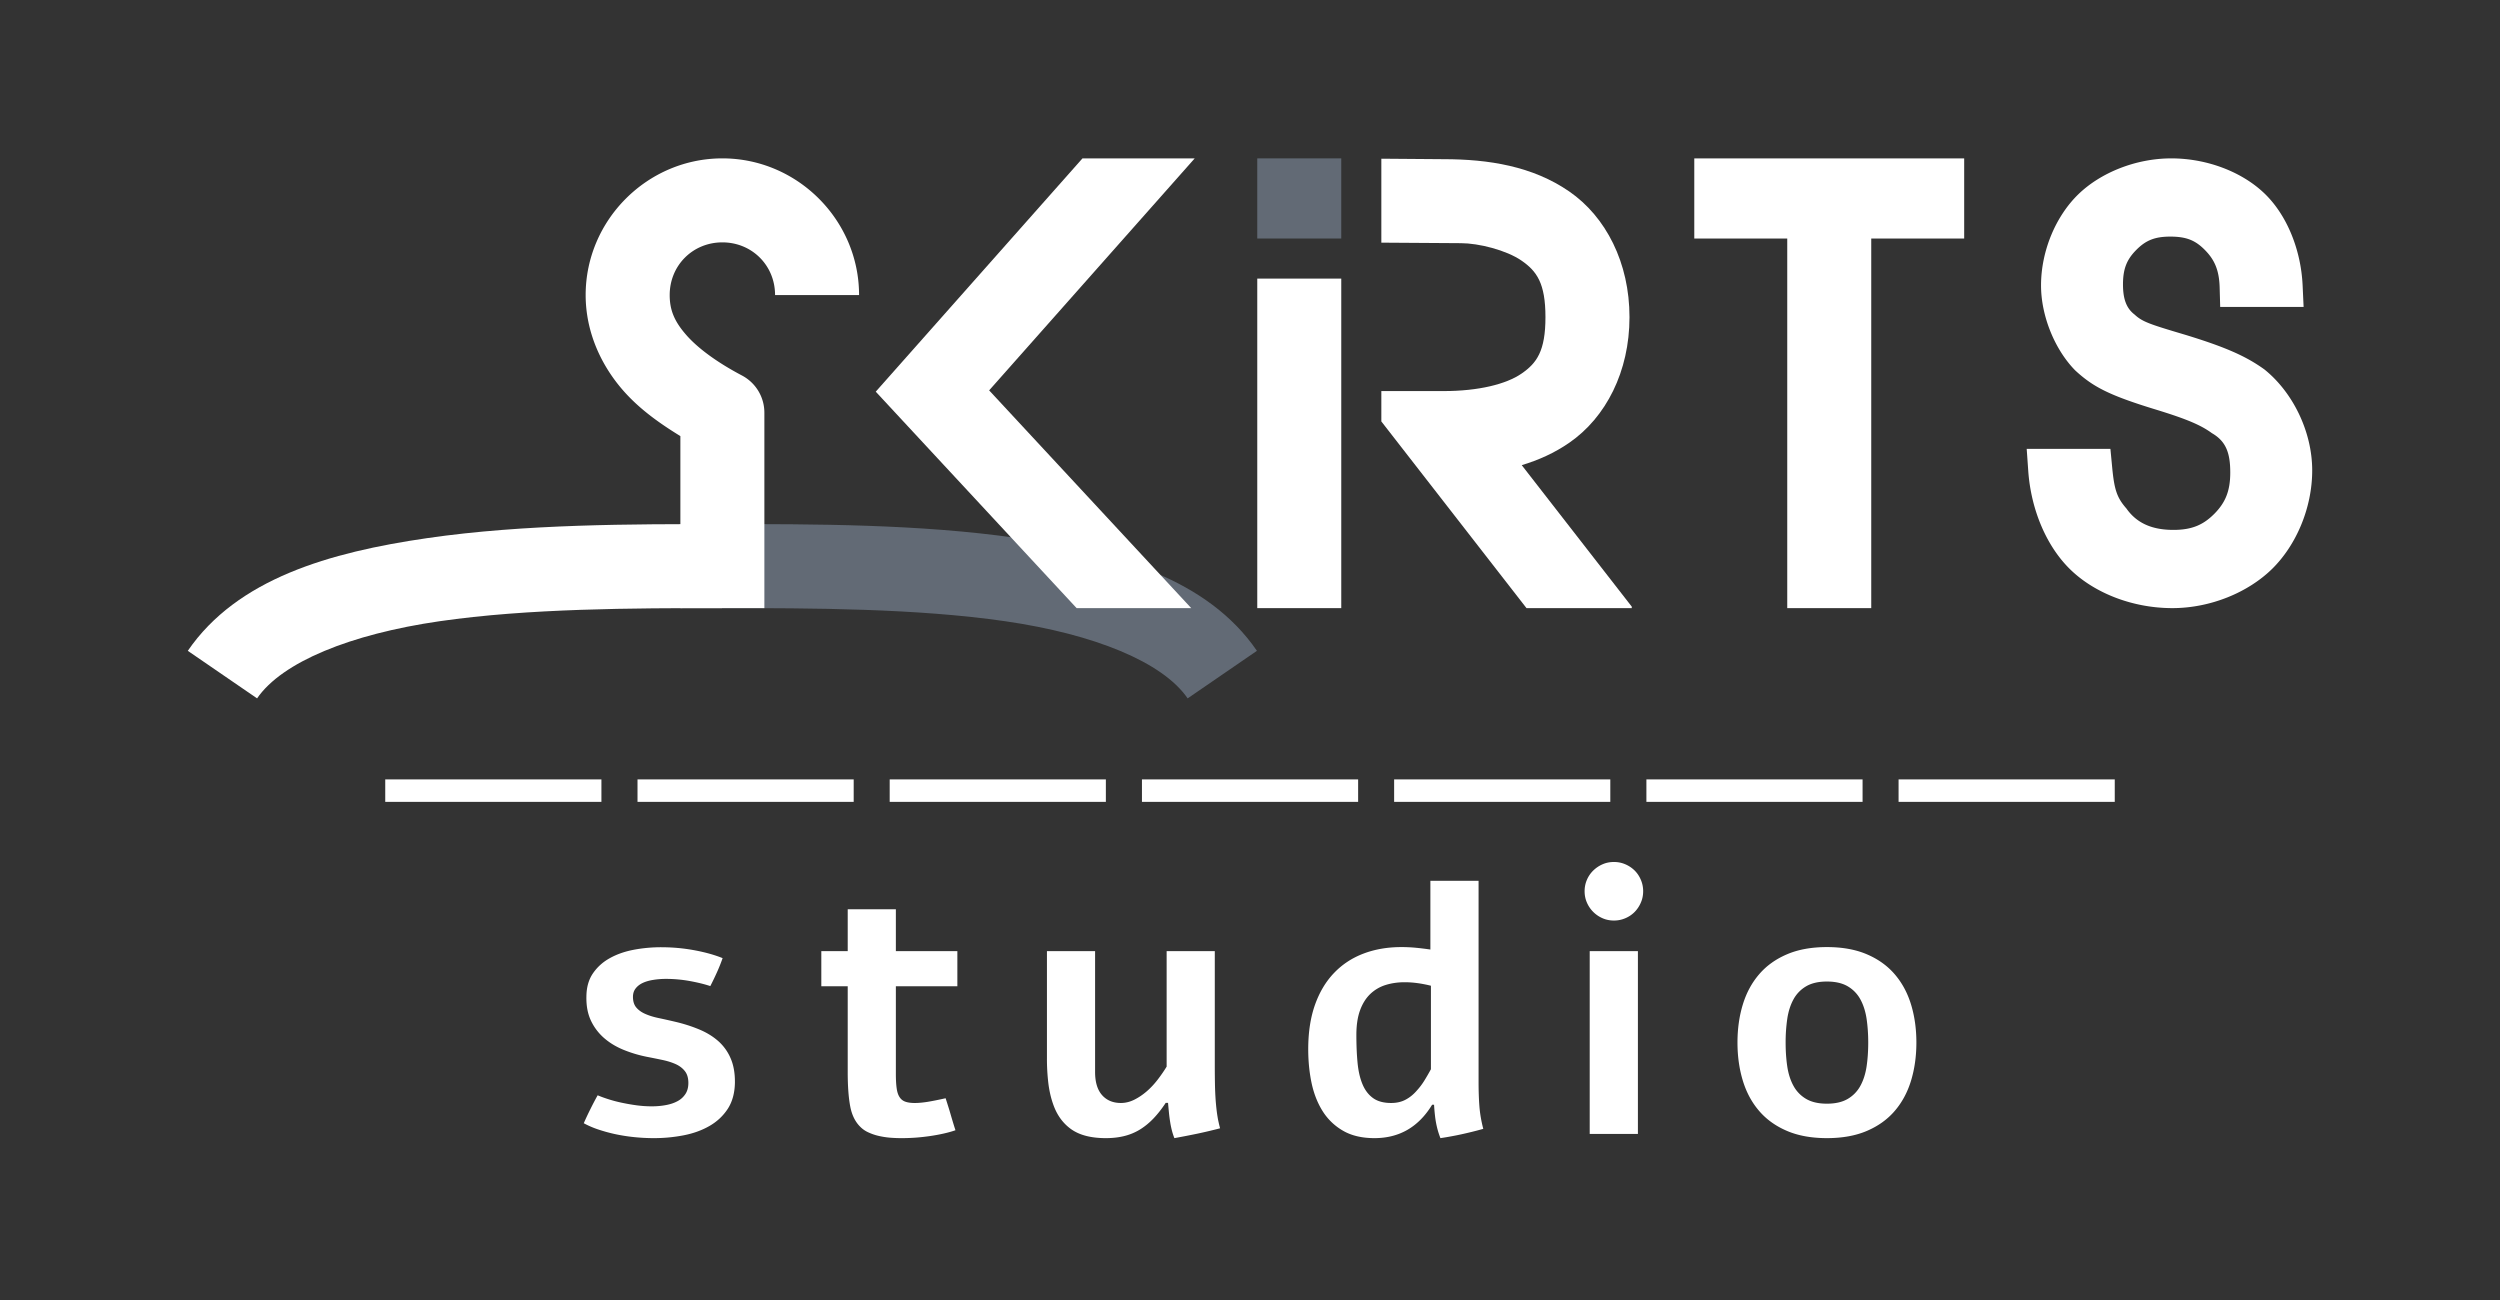 <svg viewBox="0 0 500 260" xmlns="http://www.w3.org/2000/svg" xmlns:xlink="http://www.w3.org/1999/xlink"><rect x="0" y="0" width="500" height="260" fill="#333333" stroke="none"/><defs><linearGradient id="b" gradientUnits="userSpaceOnUse" x1="-65.92" y1="541.893" x2="120.709" y2="541.893" gradientTransform="translate(113.085 -490.697) scale(1.146)" xlink:href="#a"/><linearGradient id="a"><stop offset="0" stop-color="#fff"/><stop offset=".5" stop-color="#fff"/><stop offset=".5" stop-color="#626a75"/><stop offset="1" stop-color="#626a75"/></linearGradient></defs><path d="M132.253 189.447c2.253 0 4.457.2 6.61.6 2.16.4 4.047.927 5.66 1.58-.327.94-.707 1.89-1.14 2.85-.433.96-.873 1.873-1.32 2.74-1.193-.393-2.58-.733-4.16-1.02a27.006 27.006 0 00-4.7-.42c-.887 0-1.737.067-2.55.2-.807.127-1.51.33-2.11.61-.593.28-1.067.65-1.42 1.11-.353.453-.53 1.01-.53 1.67 0 .913.23 1.633.69 2.16.453.527 1.063.953 1.83 1.28.76.333 1.643.603 2.65.81 1.007.213 2.063.45 3.17.71 1.707.393 3.303.897 4.79 1.51 1.493.607 2.783 1.383 3.87 2.33a9.63 9.63 0 012.53 3.49c.6 1.367.887 3.01.86 4.93-.047 2.067-.53 3.803-1.45 5.21-.927 1.407-2.147 2.543-3.66 3.41-1.513.867-3.237 1.487-5.17 1.86-1.933.373-3.907.56-5.92.56-1.34 0-2.677-.07-4.01-.21a35.09 35.09 0 01-3.83-.61 32.563 32.563 0 01-3.41-.95 18.193 18.193 0 01-2.78-1.21c.4-.92.847-1.87 1.34-2.85.487-.987.967-1.9 1.44-2.74.653.28 1.407.553 2.26.82.86.273 1.763.507 2.71.7.953.2 1.927.367 2.92.5.993.127 1.973.19 2.94.19.98 0 1.917-.083 2.81-.25.887-.16 1.667-.423 2.34-.79a4.23 4.23 0 001.58-1.44c.387-.593.58-1.327.58-2.2 0-.98-.23-1.763-.69-2.35-.453-.587-1.067-1.057-1.84-1.41-.773-.347-1.667-.627-2.68-.84a171.814 171.814 0 00-3.12-.63 25.594 25.594 0 01-4.68-1.41c-1.473-.607-2.763-1.393-3.87-2.36a10.577 10.577 0 01-2.62-3.49c-.64-1.373-.937-2.987-.89-4.84.02-1.827.463-3.367 1.33-4.62.867-1.253 1.993-2.26 3.38-3.02 1.38-.767 2.96-1.32 4.74-1.66 1.787-.34 3.627-.51 5.52-.51zm37.29-7.59h9.63v8.37h12.3v7.03h-12.3v17.54c0 1.147.053 2.097.16 2.85.1.747.293 1.337.58 1.77.28.44.666.747 1.16.92.487.173 1.117.26 1.89.26.753 0 1.626-.08 2.62-.24 1-.167 2.18-.403 3.54-.71.14.427.297.92.47 1.48.18.56.357 1.14.53 1.74.173.6.343 1.173.51 1.72.166.553.32 1.04.46 1.46-.66.233-1.43.45-2.31.65-.88.2-1.8.37-2.76.51-.96.14-1.93.247-2.91.32-.987.067-1.913.1-2.78.1-.82 0-1.63-.033-2.43-.1a15.974 15.974 0 01-2.27-.37 10.33 10.33 0 01-1.98-.69 5.255 5.255 0 01-1.58-1.09c-1.034-1.007-1.714-2.393-2.04-4.16-.327-1.773-.49-4.03-.49-6.77v-17.19h-5.28v-7.03h5.28v-8.37zm63.785 8.37h9.63v22.57c0 1.9.017 3.487.05 4.76.04 1.28.107 2.41.2 3.39.047.493.093.927.14 1.3.047.38.1.743.16 1.09.053.353.123.717.21 1.09.08.38.18.79.3 1.23-1.527.4-3.047.76-4.56 1.08-1.507.313-3.033.61-4.58.89a12.455 12.455 0 01-.48-1.46c-.127-.48-.237-.993-.33-1.54a33.18 33.18 0 01-.25-1.81c-.067-.66-.137-1.41-.21-2.25h-.46c-.773 1.173-1.573 2.197-2.4 3.07-.833.88-1.727 1.62-2.68 2.22a11.026 11.026 0 01-3.13 1.33c-1.133.293-2.39.44-3.77.44-2.933 0-5.237-.59-6.91-1.77-1.68-1.187-2.893-2.87-3.64-5.05-.447-1.267-.763-2.66-.95-4.18a41.25 41.25 0 01-.28-4.99v-21.41h9.63v24.18c0 2.02.463 3.557 1.39 4.61.927 1.053 2.187 1.58 3.78 1.58.887 0 1.76-.21 2.62-.63.853-.42 1.68-.97 2.48-1.65.793-.68 1.53-1.46 2.21-2.34.68-.88 1.29-1.763 1.83-2.65v-23.1zm52.747-14.07h9.64v40.22c0 1.833.056 3.48.17 4.94.12 1.467.376 2.95.77 4.45-.747.213-1.474.407-2.18.58-.7.173-1.397.337-2.09.49a50.5 50.5 0 01-2.09.42c-.7.133-1.437.257-2.21.37a19.441 19.441 0 01-.48-1.4 18.44 18.44 0 01-.61-3.13 35.135 35.135 0 01-.18-2.15h-.39c-2.714 4.453-6.557 6.68-11.53 6.68-2.46 0-4.534-.48-6.22-1.44a11.666 11.666 0 01-4.1-3.88c-1.04-1.633-1.79-3.52-2.25-5.66-.454-2.147-.68-4.417-.68-6.81 0-3.373.45-6.33 1.35-8.87.906-2.547 2.18-4.673 3.82-6.38 1.64-1.713 3.603-3.003 5.89-3.87 2.28-.867 4.803-1.3 7.57-1.3 1.006 0 1.986.047 2.94.14.946.093 1.9.21 2.86.35v-13.75zm.11 37.69v-16.7c-1.874-.467-3.62-.7-5.24-.7-1.38 0-2.664.187-3.85.56a7.758 7.758 0 00-3.08 1.83c-.867.847-1.54 1.937-2.02 3.27s-.72 2.963-.72 4.89c0 1.993.076 3.82.23 5.48.153 1.667.476 3.103.97 4.31.493 1.207 1.196 2.143 2.11 2.81.913.667 2.13 1 3.65 1 1.106 0 2.073-.223 2.9-.67.833-.44 1.59-1.06 2.27-1.86a13.13 13.13 0 001.44-1.91c.446-.72.893-1.49 1.34-2.31zm36.606-41.45c.8 0 1.557.153 2.27.46a6.014 6.014 0 011.87 1.25c.527.527.94 1.147 1.24 1.86.307.713.46 1.47.46 2.27 0 .82-.153 1.58-.46 2.28-.3.707-.713 1.33-1.24 1.87-.533.54-1.157.96-1.87 1.26-.713.307-1.47.46-2.27.46-.82 0-1.58-.153-2.28-.46a5.994 5.994 0 01-3.13-3.13c-.307-.7-.46-1.46-.46-2.28 0-.8.153-1.557.46-2.27a5.73 5.73 0 011.27-1.86 6.209 6.209 0 011.86-1.25c.7-.307 1.46-.46 2.28-.46zm-4.85 17.83h9.64v36.56h-9.64v-36.56zm47.445-.81c3.073 0 5.733.48 7.98 1.44 2.253.96 4.11 2.29 5.57 3.99 1.466 1.7 2.556 3.717 3.27 6.05.713 2.333 1.07 4.87 1.07 7.61s-.357 5.283-1.07 7.63c-.714 2.34-1.804 4.36-3.27 6.06-1.46 1.7-3.317 3.03-5.57 3.99-2.247.96-4.907 1.44-7.98 1.44-3.074 0-5.734-.48-7.98-1.44-2.254-.96-4.11-2.29-5.57-3.99-1.467-1.7-2.557-3.72-3.27-6.06-.714-2.347-1.07-4.89-1.07-7.63s.356-5.277 1.07-7.61c.713-2.333 1.803-4.35 3.27-6.05 1.46-1.7 3.316-3.03 5.57-3.99 2.246-.96 4.906-1.44 7.98-1.44zm0 6.89c-1.687 0-3.07.317-4.15.95a6.725 6.725 0 00-2.53 2.6c-.607 1.1-1.024 2.397-1.25 3.89a32.544 32.544 0 00-.33 4.76c0 1.713.11 3.313.33 4.8.226 1.487.643 2.78 1.25 3.88a6.725 6.725 0 002.53 2.6c1.08.633 2.463.95 4.15.95 1.686 0 3.07-.317 4.15-.95a6.725 6.725 0 002.53-2.6c.606-1.1 1.023-2.393 1.25-3.88.22-1.487.33-3.087.33-4.8 0-1.687-.11-3.273-.33-4.76-.227-1.493-.644-2.79-1.25-3.89a6.725 6.725 0 00-2.53-2.6c-1.08-.633-2.464-.95-4.15-.95z" style="white-space:pre" fill="#fff"/><path d="M144.472 104.822c-17.862 0-39.444-.043-59.012 2.8-19.568 2.842-38.006 8.122-47.901 22.543l13.856 9.51c4.992-7.275 18.688-12.843 36.46-15.425 17.771-2.581 38.735-2.63 56.597-2.63 17.861 0 38.826.049 56.597 2.63 17.772 2.582 31.468 8.15 36.46 15.425l13.856-9.51c-9.895-14.42-28.326-19.701-47.895-22.544-19.568-2.842-41.157-2.8-59.018-2.8z" fill="url(#b)"/><path d="M422.44 93.518c.423 4.424.948 6.027 2.845 8.184 2.123 3.03 5.275 4.277 9.397 4.277 3.66 0 5.951-.978 8.167-3.202 2.216-2.229 3.203-4.558 3.203-8.273 0-3.898-.848-6.249-3.673-7.873-2.182-1.603-4.998-2.804-10.95-4.638-9.472-2.887-12.738-4.545-16.368-7.894-4.033-4.08-6.854-10.816-6.854-17.011 0-6.963 2.988-13.884 7.442-18.215 4.436-4.315 11.47-7.198 18.61-7.198 7.214 0 14.219 2.75 18.663 7.043 4.45 4.293 7.27 11.197 7.601 18.37l.197 4.302h-16.683l-.109-3.937c-.1-3.563-1.112-5.624-3.017-7.525-1.877-1.88-3.664-2.61-6.867-2.61-3.118 0-4.927.78-6.795 2.673-1.876 1.893-2.652 3.748-2.652 6.883 0 2.808.625 4.747 2.316 6.031 1.57 1.47 3.106 1.96 10.052 4.025 8.36 2.548 12.323 4.377 15.894 6.938 5.662 4.528 9.582 12.398 9.582 20.213 0 7.55-3.227 14.996-8.029 19.705-4.793 4.7-12.31 7.835-19.94 7.835-7.848 0-15.378-2.925-20.246-7.567-4.869-4.642-8.02-12.028-8.575-19.86l-.31-4.42h16.742zM144.472 31.675c-15 0-27.341 12.334-27.341 27.334 0 7.41 3.107 14.076 7.504 19.09 3.244 3.7 7.24 6.545 11.44 9.12v34.403h16.8V82.535a8.402 8.402 0 00-4.482-7.435c-4.848-2.558-8.745-5.374-11.118-8.08-2.373-2.707-3.337-4.962-3.337-8.012 0-5.92 4.614-10.534 10.534-10.534 5.92 0 10.541 4.614 10.541 10.534h16.8c0-15-12.341-27.334-27.341-27.334zM338.857 31.675v16.031h18.592v73.915h16.8V47.706h18.587v-16.03zM268.253 55.72v65.901h-16.801v-65.9z" fill="#fff"/><path d="M268.253 31.675v16.03h-16.801v-16.03z" fill="#626a75"/><path d="M276.268 31.74v16.79l15.928.106c3.512 0 9.048 1.375 12.104 3.484 3.056 2.11 4.791 4.523 4.791 11.31 0 6.787-1.733 9.185-4.79 11.294-3.059 2.11-8.601 3.491-15.578 3.491h-12.455v6.073l29.03 37.334h21.055v-.294L304.347 93.03c3.344-.998 6.541-2.433 9.495-4.47 7.353-5.073 12.057-14.26 12.057-25.13 0-10.869-4.7-20.061-12.048-25.134-7.349-5.073-16.19-6.458-25.105-6.458zM216.498 31.675l-41.347 46.66 40.17 43.287h22.922L197.83 78.075l41.116-46.4zM379.715 155.875v4.5h43.236v-4.5zm-50.435 0v4.5h43.235v-4.5zm-50.453 0v4.5h43.235v-4.5zm-50.436 0v4.5h43.236v-4.5zm-50.453 0v4.5h43.235v-4.5zm-50.435 0v4.5h43.235v-4.5zm-50.454 0v4.5h43.236v-4.5z" fill="#fff"/></svg>